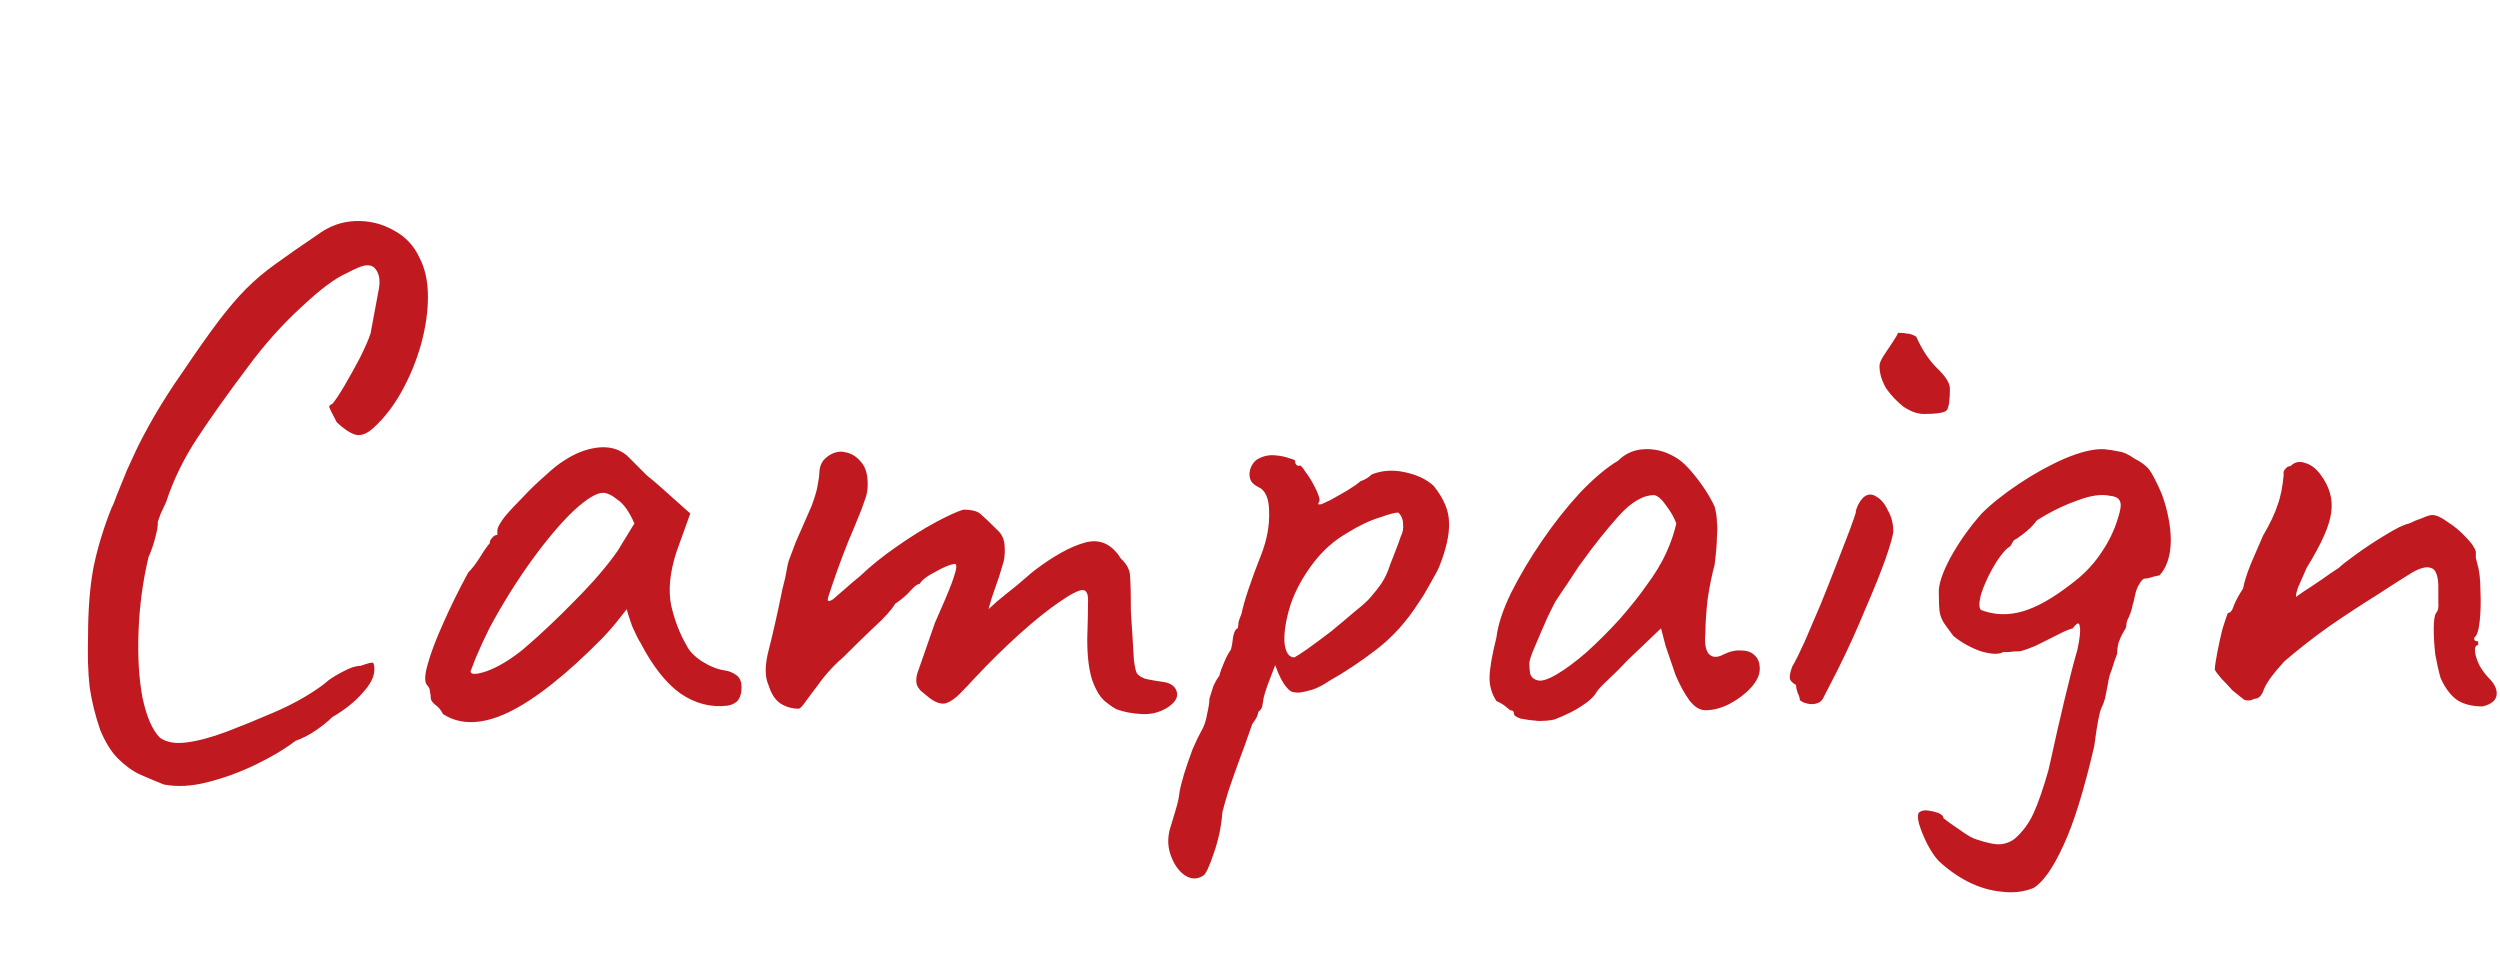 <svg width="209" height="81" viewBox="0 0 209 81" fill="none" xmlns="http://www.w3.org/2000/svg">
<path d="M13.696 65.584C13.056 65.328 12.395 65.051 11.712 64.752C11.072 64.453 10.453 64.005 9.856 63.408C9.301 62.853 8.811 62.064 8.384 61.04C7.957 59.803 7.659 58.587 7.488 57.392C7.36 56.197 7.317 54.811 7.36 53.232C7.36 51.013 7.509 49.093 7.808 47.472C8.149 45.808 8.661 44.123 9.344 42.416C9.429 42.288 9.579 41.925 9.792 41.328C10.048 40.688 10.325 40.005 10.624 39.28C10.965 38.555 11.221 38 11.392 37.616C11.733 36.891 12.245 35.931 12.928 34.736C13.653 33.499 14.421 32.304 15.232 31.152C16.469 29.317 17.493 27.867 18.304 26.8C19.115 25.733 19.883 24.837 20.608 24.112C21.333 23.387 22.144 22.704 23.04 22.064C23.979 21.381 25.173 20.549 26.624 19.568C27.563 18.885 28.587 18.523 29.696 18.48C30.848 18.437 31.915 18.693 32.896 19.248C33.877 19.76 34.603 20.528 35.072 21.552C35.541 22.448 35.776 23.536 35.776 24.816C35.776 26.053 35.584 27.376 35.2 28.784C34.816 30.149 34.283 31.451 33.6 32.688C32.917 33.925 32.128 34.949 31.232 35.76C30.677 36.272 30.165 36.464 29.696 36.336C29.269 36.208 28.757 35.867 28.16 35.312C27.776 34.587 27.563 34.16 27.52 34.032C27.52 33.904 27.605 33.819 27.776 33.776C28.032 33.477 28.373 32.965 28.8 32.24C29.227 31.515 29.653 30.747 30.08 29.936C30.507 29.083 30.805 28.4 30.976 27.888C31.317 26.096 31.552 24.837 31.68 24.112C31.808 23.344 31.68 22.768 31.296 22.384C31.125 22.213 30.869 22.149 30.528 22.192C30.229 22.235 29.717 22.448 28.992 22.832C28.011 23.259 26.731 24.219 25.152 25.712C23.573 27.163 22.123 28.784 20.8 30.576C19.093 32.837 17.664 34.843 16.512 36.592C15.36 38.341 14.485 40.133 13.888 41.968C13.803 42.139 13.653 42.459 13.44 42.928C13.269 43.397 13.184 43.632 13.184 43.632C13.227 43.803 13.163 44.229 12.992 44.912C12.821 45.552 12.629 46.107 12.416 46.576C11.947 48.539 11.669 50.587 11.584 52.72C11.499 54.811 11.605 56.667 11.904 58.288C12.245 59.909 12.736 61.04 13.376 61.68C13.931 62.064 14.677 62.192 15.616 62.064C16.597 61.936 17.707 61.637 18.944 61.168C20.181 60.699 21.44 60.187 22.72 59.632C23.744 59.205 24.683 58.736 25.536 58.224C26.389 57.712 27.029 57.264 27.456 56.88C27.797 56.624 28.224 56.368 28.736 56.112C29.291 55.813 29.76 55.664 30.144 55.664C30.741 55.451 31.083 55.365 31.168 55.408C31.253 55.451 31.296 55.643 31.296 55.984C31.296 56.581 30.955 57.243 30.272 57.968C29.632 58.693 28.8 59.355 27.776 59.952C27.435 60.293 26.987 60.656 26.432 61.04C25.877 61.424 25.301 61.723 24.704 61.936C23.808 62.619 22.699 63.28 21.376 63.92C20.053 64.56 18.709 65.051 17.344 65.392C16.021 65.733 14.805 65.797 13.696 65.584ZM37.035 59.696C36.865 59.355 36.651 59.099 36.395 58.928C36.139 58.715 36.011 58.523 36.011 58.352C36.011 58.181 35.99 58.011 35.947 57.84C35.947 57.627 35.862 57.435 35.691 57.264C35.478 57.008 35.499 56.432 35.755 55.536C36.011 54.597 36.438 53.467 37.035 52.144C37.633 50.779 38.337 49.349 39.148 47.856C39.489 47.515 39.83 47.067 40.172 46.512C40.513 45.957 40.769 45.595 40.94 45.424C40.94 45.253 41.004 45.104 41.132 44.976C41.26 44.805 41.409 44.72 41.58 44.72V44.336C41.58 44.123 41.772 43.76 42.156 43.248C42.582 42.736 43.094 42.181 43.691 41.584C44.289 40.944 44.907 40.347 45.547 39.792C46.188 39.195 46.721 38.768 47.148 38.512C48.044 37.915 48.961 37.552 49.9 37.424C50.881 37.296 51.713 37.509 52.395 38.064C52.523 38.192 52.737 38.405 53.035 38.704C53.334 39.003 53.675 39.344 54.059 39.728C54.486 40.069 54.913 40.432 55.34 40.816L57.708 42.928L56.556 46.128C56.001 47.835 55.852 49.328 56.108 50.608C56.406 51.888 56.833 52.997 57.388 53.936C57.601 54.405 58.028 54.853 58.667 55.28C59.35 55.707 59.99 55.963 60.587 56.048C60.929 56.091 61.249 56.219 61.547 56.432C61.846 56.645 61.995 56.987 61.995 57.456C61.995 57.883 61.91 58.224 61.739 58.48C61.569 58.736 61.27 58.907 60.843 58.992C59.435 59.163 58.113 58.821 56.876 57.968C55.681 57.115 54.572 55.707 53.547 53.744C53.377 53.488 53.142 53.019 52.843 52.336C52.587 51.611 52.438 51.141 52.395 50.928C52.225 51.141 51.905 51.547 51.435 52.144C50.966 52.699 50.603 53.104 50.347 53.36C47.318 56.432 44.694 58.501 42.475 59.568C40.3 60.592 38.486 60.635 37.035 59.696ZM39.34 56.112C39.34 56.411 39.788 56.411 40.684 56.112C41.622 55.771 42.625 55.173 43.691 54.32C45.142 53.083 46.593 51.717 48.044 50.224C49.537 48.731 50.731 47.344 51.627 46.064L53.035 43.76C52.609 42.779 52.139 42.117 51.627 41.776C51.158 41.392 50.753 41.2 50.411 41.2C49.857 41.2 49.025 41.712 47.916 42.736C46.849 43.76 45.697 45.125 44.459 46.832C43.222 48.539 42.049 50.416 40.94 52.464C40.513 53.317 40.129 54.149 39.788 54.96C39.489 55.728 39.34 56.112 39.34 56.112ZM93.389 59.312C93.176 59.227 92.856 59.013 92.429 58.672C92.002 58.331 91.64 57.755 91.341 56.944C91.042 56.091 90.893 54.917 90.893 53.424C90.936 52.144 90.957 51.141 90.957 50.416C91 49.691 90.85 49.328 90.509 49.328C90.168 49.328 89.506 49.669 88.525 50.352C87.586 50.992 86.498 51.867 85.261 52.976C84.024 54.085 82.765 55.323 81.485 56.688C81.058 57.157 80.632 57.605 80.205 58.032C79.821 58.416 79.437 58.672 79.053 58.8C78.669 58.885 78.221 58.736 77.709 58.352L77.005 57.776C76.792 57.563 76.664 57.349 76.621 57.136C76.578 56.88 76.6 56.603 76.685 56.304L78.157 52.08C78.84 50.544 79.309 49.435 79.565 48.752C79.821 48.027 79.949 47.579 79.949 47.408C79.949 47.195 79.885 47.109 79.757 47.152C79.416 47.195 78.904 47.408 78.221 47.792C77.538 48.133 77.09 48.475 76.877 48.816C76.706 48.816 76.45 49.008 76.109 49.392C75.768 49.776 75.341 50.139 74.829 50.48C74.53 50.992 73.933 51.653 73.037 52.464C72.184 53.275 71.33 54.107 70.477 54.96C69.922 55.429 69.368 56.005 68.813 56.688C68.301 57.371 67.853 57.968 67.469 58.48C67.128 58.992 66.893 59.248 66.765 59.248C66.21 59.248 65.698 59.099 65.229 58.8C64.802 58.501 64.482 58.011 64.269 57.328C63.928 56.603 63.928 55.6 64.269 54.32C64.61 52.997 64.994 51.291 65.421 49.2C65.592 48.56 65.698 48.091 65.741 47.792C65.784 47.493 65.848 47.195 65.933 46.896C66.061 46.555 66.253 46.043 66.509 45.36C66.808 44.677 67.256 43.653 67.853 42.288C68.152 41.477 68.322 40.88 68.365 40.496C68.45 40.069 68.493 39.771 68.493 39.6C68.493 39.173 68.6 38.811 68.813 38.512C69.069 38.213 69.368 38 69.709 37.872C70.05 37.744 70.37 37.723 70.669 37.808C71.138 37.893 71.544 38.128 71.885 38.512C72.269 38.896 72.482 39.429 72.525 40.112C72.568 40.624 72.525 41.093 72.397 41.52C72.269 41.904 72.141 42.267 72.013 42.608L71.309 44.336C71.096 44.805 70.818 45.488 70.477 46.384C70.136 47.28 69.837 48.112 69.581 48.88C69.325 49.605 69.197 50.032 69.197 50.16C69.24 50.288 69.389 50.267 69.645 50.096C69.901 49.883 70.221 49.605 70.605 49.264C71.032 48.88 71.458 48.517 71.885 48.176C72.781 47.323 73.784 46.512 74.893 45.744C76.045 44.933 77.133 44.251 78.157 43.696C79.181 43.141 79.97 42.779 80.525 42.608C81.25 42.608 81.741 42.736 81.997 42.992C82.296 43.248 82.786 43.717 83.469 44.4C83.768 44.699 83.938 45.083 83.981 45.552C84.024 46.021 84.002 46.469 83.917 46.896C83.874 47.067 83.746 47.493 83.533 48.176C83.32 48.816 83.106 49.435 82.893 50.032C82.722 50.629 82.637 50.928 82.637 50.928C82.637 50.928 82.872 50.715 83.341 50.288C83.853 49.861 84.408 49.413 85.005 48.944C85.602 48.432 86.05 48.048 86.349 47.792C88.013 46.512 89.464 45.701 90.701 45.36C91.938 45.019 92.941 45.467 93.709 46.704C94.221 47.173 94.477 47.685 94.477 48.24C94.52 48.795 94.541 49.755 94.541 51.12C94.584 51.675 94.626 52.336 94.669 53.104C94.712 53.872 94.754 54.576 94.797 55.216C94.882 55.813 94.968 56.176 95.053 56.304C95.181 56.475 95.416 56.624 95.757 56.752C96.141 56.837 96.632 56.923 97.229 57.008C97.869 57.093 98.253 57.371 98.381 57.84C98.509 58.309 98.232 58.757 97.549 59.184C96.909 59.568 96.205 59.739 95.437 59.696C94.669 59.653 93.986 59.525 93.389 59.312ZM100.594 73.2C100.082 73.541 99.548 73.52 98.993 73.136C98.481 72.752 98.097 72.176 97.841 71.408C97.585 70.64 97.607 69.829 97.906 68.976C97.991 68.72 98.119 68.293 98.29 67.696C98.46 67.141 98.567 66.651 98.609 66.224C98.652 65.925 98.78 65.413 98.993 64.688C99.207 64.005 99.442 63.323 99.698 62.64C99.996 61.957 100.231 61.467 100.402 61.168C100.658 60.741 100.828 60.251 100.914 59.696C101.042 59.141 101.106 58.715 101.106 58.416C101.191 58.117 101.298 57.776 101.426 57.392C101.596 57.008 101.767 56.709 101.938 56.496C102.023 56.155 102.151 55.792 102.322 55.408C102.492 54.981 102.684 54.619 102.898 54.32C102.983 54.021 103.047 53.659 103.09 53.232C103.175 52.805 103.303 52.571 103.474 52.528C103.516 52.357 103.538 52.187 103.538 52.016C103.58 51.845 103.666 51.611 103.794 51.312C103.879 50.843 104.071 50.16 104.37 49.264C104.668 48.368 105.031 47.387 105.458 46.32C105.927 45.083 106.14 43.909 106.098 42.8C106.098 41.648 105.778 40.944 105.138 40.688C104.796 40.517 104.583 40.283 104.498 39.984C104.412 39.643 104.455 39.301 104.626 38.96C104.796 38.619 105.052 38.384 105.394 38.256C105.778 38.085 106.183 38.021 106.61 38.064C107.079 38.107 107.484 38.192 107.826 38.32C108.167 38.405 108.316 38.491 108.274 38.576C108.274 38.789 108.38 38.917 108.594 38.96C108.679 38.832 108.85 38.981 109.106 39.408C109.404 39.792 109.682 40.24 109.938 40.752C110.194 41.264 110.322 41.627 110.322 41.84C110.236 42.011 110.194 42.117 110.194 42.16C110.194 42.16 110.279 42.16 110.45 42.16C110.45 42.16 110.684 42.053 111.154 41.84C111.623 41.584 112.114 41.307 112.626 41.008C113.18 40.667 113.543 40.411 113.714 40.24C113.714 40.24 113.82 40.197 114.034 40.112C114.29 39.984 114.503 39.835 114.674 39.664C115.527 39.323 116.444 39.259 117.426 39.472C118.45 39.685 119.26 40.069 119.858 40.624C120.711 41.691 121.138 42.715 121.138 43.696C121.18 44.677 120.903 45.915 120.306 47.408C120.22 47.621 120.028 47.984 119.73 48.496C119.474 48.965 119.218 49.413 118.962 49.84C118.706 50.224 118.578 50.416 118.578 50.416C117.596 51.952 116.444 53.232 115.122 54.256C113.799 55.28 112.455 56.176 111.09 56.944C110.663 57.243 110.215 57.477 109.746 57.648C109.319 57.776 108.935 57.861 108.594 57.904C108.252 57.904 108.018 57.861 107.89 57.776C107.42 57.435 106.994 56.709 106.61 55.6C106.396 56.155 106.183 56.709 105.97 57.264C105.799 57.776 105.692 58.117 105.65 58.288C105.607 58.587 105.564 58.843 105.522 59.056C105.479 59.227 105.372 59.376 105.202 59.504C105.202 59.504 105.18 59.589 105.138 59.76C105.095 59.931 104.946 60.187 104.69 60.528C104.263 61.765 103.879 62.832 103.538 63.728C103.196 64.667 102.919 65.456 102.706 66.096C102.492 66.779 102.322 67.376 102.194 67.888C102.108 69.04 101.874 70.171 101.49 71.28C101.106 72.432 100.807 73.072 100.594 73.2ZM108.21 54.96C108.38 54.875 108.743 54.64 109.298 54.256C109.895 53.829 110.556 53.339 111.282 52.784C112.007 52.187 112.668 51.632 113.266 51.12C113.906 50.608 114.332 50.224 114.546 49.968C114.887 49.584 115.207 49.179 115.506 48.752C115.804 48.283 116.039 47.771 116.21 47.216C116.338 46.875 116.487 46.491 116.658 46.064C116.828 45.637 116.978 45.232 117.106 44.848C117.276 44.507 117.34 44.165 117.298 43.824C117.298 43.44 117.17 43.12 116.914 42.864C116.743 42.821 116.231 42.949 115.378 43.248C114.524 43.504 113.586 43.952 112.562 44.592C111.538 45.189 110.642 45.979 109.874 46.96C108.978 48.112 108.316 49.307 107.89 50.544C107.506 51.781 107.335 52.827 107.378 53.68C107.463 54.533 107.74 54.96 108.21 54.96ZM129.965 60.144C129.624 60.229 129.176 60.272 128.621 60.272C128.066 60.229 127.576 60.165 127.149 60.08C126.765 59.952 126.573 59.824 126.573 59.696C126.573 59.483 126.466 59.376 126.253 59.376C126.253 59.376 126.146 59.291 125.933 59.12C125.762 58.949 125.485 58.779 125.101 58.608C124.717 58.011 124.525 57.371 124.525 56.688C124.525 55.963 124.717 54.832 125.101 53.296C125.229 52.229 125.634 50.992 126.317 49.584C127.042 48.133 127.917 46.661 128.941 45.168C129.965 43.675 131.032 42.331 132.141 41.136C133.293 39.941 134.338 39.067 135.277 38.512C135.874 37.915 136.6 37.595 137.453 37.552C138.306 37.509 139.117 37.701 139.885 38.128C140.312 38.341 140.738 38.683 141.165 39.152C141.592 39.621 141.997 40.133 142.381 40.688C142.765 41.243 143.085 41.797 143.341 42.352C143.469 42.821 143.533 43.248 143.533 43.632C143.576 43.973 143.576 44.4 143.533 44.912C143.533 45.424 143.469 46.192 143.341 47.216C143.128 47.984 142.936 48.923 142.765 50.032C142.637 51.141 142.573 52.101 142.573 52.912C142.488 53.723 142.573 54.299 142.829 54.64C143.128 54.981 143.554 55.003 144.109 54.704C144.621 54.448 145.112 54.341 145.581 54.384C146.05 54.384 146.413 54.512 146.669 54.768C146.968 55.024 147.117 55.408 147.117 55.92C147.117 56.432 146.861 56.965 146.349 57.52C145.88 58.032 145.282 58.48 144.557 58.864C143.874 59.205 143.213 59.376 142.573 59.376C142.104 59.376 141.656 59.099 141.229 58.544C140.802 57.947 140.418 57.243 140.077 56.432C139.778 55.579 139.501 54.768 139.245 54L138.861 52.528L136.109 55.152C135.554 55.749 135 56.304 134.445 56.816C133.933 57.285 133.613 57.627 133.485 57.84C133.272 58.224 132.866 58.608 132.269 58.992C131.714 59.376 130.946 59.76 129.965 60.144ZM130.157 56.368C130.882 55.941 131.714 55.323 132.653 54.512C133.592 53.659 134.509 52.741 135.405 51.76C136.301 50.736 137.048 49.797 137.645 48.944C138.37 47.963 138.925 47.045 139.309 46.192C139.693 45.339 139.97 44.528 140.141 43.76C139.97 43.291 139.693 42.8 139.309 42.288C138.925 41.733 138.584 41.435 138.285 41.392C137.346 41.392 136.344 41.989 135.277 43.184C134.253 44.336 133.25 45.595 132.269 46.96C132.098 47.173 131.864 47.515 131.565 47.984C131.266 48.453 130.968 48.901 130.669 49.328C130.413 49.712 130.242 49.968 130.157 50.096C130.029 50.267 129.773 50.757 129.389 51.568C129.048 52.336 128.706 53.125 128.365 53.936C128.024 54.704 127.853 55.216 127.853 55.472C127.853 55.728 127.874 56.005 127.917 56.304C128.002 56.603 128.216 56.795 128.557 56.88C128.898 56.965 129.432 56.795 130.157 56.368ZM151.429 58.864C151.258 58.864 151.045 58.821 150.789 58.736C150.575 58.608 150.469 58.544 150.469 58.544C150.469 58.373 150.405 58.16 150.277 57.904C150.191 57.648 150.149 57.435 150.149 57.264C149.85 57.093 149.679 56.923 149.637 56.752C149.594 56.539 149.658 56.197 149.829 55.728C150.085 55.301 150.426 54.619 150.853 53.68C151.279 52.699 151.727 51.653 152.197 50.544C152.666 49.392 153.114 48.261 153.541 47.152C153.967 46.043 154.33 45.104 154.629 44.336C154.927 43.525 155.098 43.035 155.141 42.864C155.141 42.693 155.205 42.48 155.333 42.224C155.461 41.968 155.61 41.755 155.781 41.584C156.122 41.285 156.485 41.264 156.869 41.52C157.253 41.733 157.573 42.117 157.829 42.672C158.127 43.184 158.277 43.76 158.277 44.4C158.277 44.699 158.063 45.467 157.637 46.704C157.21 47.899 156.634 49.328 155.909 50.992C155.226 52.656 154.458 54.341 153.605 56.048C152.965 57.285 152.559 58.075 152.389 58.416C152.218 58.715 151.898 58.864 151.429 58.864ZM160.837 34.608C160.325 34.608 159.77 34.416 159.173 34.032C158.618 33.605 158.127 33.093 157.701 32.496C157.317 31.856 157.125 31.216 157.125 30.576C157.125 30.363 157.253 30.064 157.509 29.68C157.765 29.296 158.021 28.912 158.277 28.528C158.533 28.144 158.661 27.909 158.661 27.824C159.002 27.824 159.258 27.845 159.429 27.888C159.642 27.888 159.898 27.973 160.197 28.144C160.666 29.211 161.242 30.085 161.925 30.768C162.65 31.451 163.013 32.027 163.013 32.496C163.013 33.435 162.927 34.032 162.757 34.288C162.586 34.501 161.946 34.608 160.837 34.608ZM170.022 74.224C169.211 74.565 168.315 74.672 167.334 74.544C166.395 74.459 165.457 74.181 164.518 73.712C163.622 73.243 162.811 72.667 162.086 71.984C161.787 71.685 161.467 71.216 161.126 70.576C160.827 69.979 160.593 69.403 160.422 68.848C160.294 68.293 160.315 67.973 160.486 67.888C160.657 67.76 160.891 67.717 161.19 67.76C161.489 67.803 161.766 67.867 162.022 67.952C162.321 68.08 162.47 68.229 162.47 68.4C162.726 68.613 163.174 68.933 163.814 69.36C164.454 69.829 164.945 70.107 165.286 70.192C166.182 70.491 166.843 70.619 167.27 70.576C167.697 70.533 168.081 70.384 168.422 70.128C169.105 69.531 169.638 68.805 170.022 67.952C170.406 67.099 170.811 65.925 171.238 64.432L171.43 63.6C171.771 62.021 172.155 60.336 172.582 58.544C173.009 56.752 173.371 55.344 173.67 54.32C173.883 53.339 173.947 52.677 173.862 52.336C173.819 51.995 173.627 52.059 173.286 52.528C173.115 52.571 172.881 52.656 172.582 52.784C172.326 52.912 172.027 53.061 171.686 53.232C171.174 53.488 170.662 53.744 170.15 54C169.638 54.213 169.211 54.363 168.87 54.448C168.529 54.448 168.209 54.469 167.91 54.512C167.611 54.512 167.462 54.512 167.462 54.512C167.121 54.725 166.502 54.704 165.606 54.448C164.753 54.149 163.985 53.723 163.302 53.168C162.918 52.656 162.641 52.272 162.47 52.016C162.299 51.717 162.193 51.419 162.15 51.12C162.107 50.779 162.086 50.267 162.086 49.584C162.043 48.901 162.363 47.92 163.046 46.64C163.771 45.317 164.646 44.08 165.67 42.928C166.481 42.117 167.526 41.285 168.806 40.432C170.086 39.579 171.366 38.875 172.646 38.32C173.969 37.765 175.057 37.509 175.91 37.552C176.337 37.595 176.742 37.659 177.126 37.744C177.51 37.787 177.937 37.979 178.406 38.32C179.003 38.619 179.43 38.939 179.686 39.28C179.942 39.621 180.283 40.283 180.71 41.264C180.966 41.947 181.158 42.629 181.286 43.312C181.414 43.952 181.478 44.571 181.478 45.168C181.478 45.808 181.393 46.384 181.222 46.896C181.051 47.408 180.817 47.813 180.518 48.112C180.433 48.112 180.326 48.133 180.198 48.176C180.113 48.176 180.027 48.197 179.942 48.24C179.686 48.325 179.473 48.368 179.302 48.368C179.174 48.368 179.025 48.517 178.854 48.816C178.683 49.072 178.555 49.413 178.47 49.84C178.427 50.096 178.363 50.352 178.278 50.608C178.235 50.864 178.171 51.099 178.086 51.312C178.001 51.525 177.915 51.717 177.83 51.888C177.787 52.016 177.766 52.123 177.766 52.208C177.766 52.336 177.745 52.443 177.702 52.528C177.659 52.613 177.595 52.72 177.51 52.848C177.382 53.061 177.254 53.339 177.126 53.68C177.041 53.979 176.998 54.299 176.998 54.64L176.742 55.344C176.614 55.771 176.486 56.155 176.358 56.496C176.273 56.837 176.23 57.051 176.23 57.136L175.974 58.416C175.889 58.715 175.782 58.992 175.654 59.248C175.569 59.461 175.483 59.803 175.398 60.272C175.313 60.699 175.206 61.403 175.078 62.384C174.225 66.053 173.371 68.805 172.518 70.64C171.665 72.517 170.833 73.712 170.022 74.224ZM165.606 50.992C166.715 51.419 167.867 51.461 169.062 51.12C170.257 50.779 171.622 50.011 173.158 48.816C174.139 48.091 174.95 47.259 175.59 46.32C176.273 45.339 176.763 44.336 177.062 43.312C177.275 42.672 177.339 42.224 177.254 41.968C177.169 41.669 176.891 41.499 176.422 41.456C175.697 41.285 174.779 41.413 173.67 41.84C172.561 42.224 171.43 42.779 170.278 43.504C170.065 43.803 169.809 44.08 169.51 44.336C169.211 44.592 168.934 44.805 168.678 44.976C168.465 45.104 168.358 45.168 168.358 45.168C168.315 45.253 168.251 45.36 168.166 45.488C168.123 45.616 168.017 45.723 167.846 45.808C167.419 46.192 166.993 46.768 166.566 47.536C166.139 48.304 165.819 49.029 165.606 49.712C165.435 50.395 165.435 50.821 165.606 50.992ZM207.556 59.056C206.703 59.056 205.999 58.885 205.444 58.544C204.889 58.16 204.42 57.541 204.036 56.688C203.865 56.091 203.716 55.429 203.588 54.704C203.503 53.936 203.46 53.232 203.46 52.592C203.46 51.909 203.524 51.461 203.652 51.248C203.823 51.077 203.887 50.779 203.844 50.352C203.844 49.883 203.844 49.392 203.844 48.88C203.801 48.027 203.588 47.557 203.204 47.472C202.863 47.344 202.351 47.472 201.668 47.856C200.9 48.325 199.897 48.965 198.66 49.776C197.423 50.544 196.121 51.397 194.756 52.336C193.433 53.275 192.175 54.256 190.98 55.28C190.041 56.304 189.465 57.093 189.252 57.648C189.081 58.16 188.825 58.416 188.484 58.416C188.143 58.587 187.844 58.608 187.588 58.48C187.375 58.309 187.055 58.053 186.628 57.712C186.329 57.371 186.031 57.051 185.732 56.752C185.433 56.411 185.241 56.155 185.156 55.984C185.156 55.771 185.22 55.323 185.348 54.64C185.476 53.957 185.625 53.275 185.796 52.592C186.009 51.909 186.159 51.461 186.244 51.248C186.457 51.248 186.628 51.035 186.756 50.608C186.927 50.181 187.183 49.712 187.524 49.2C187.609 48.688 187.823 48.005 188.164 47.152C188.548 46.256 188.889 45.467 189.188 44.784C189.785 43.76 190.191 42.907 190.404 42.224C190.66 41.541 190.831 40.688 190.916 39.664C190.873 39.493 190.916 39.344 191.044 39.216C191.172 39.045 191.321 38.96 191.492 38.96C191.833 38.619 192.239 38.533 192.708 38.704C193.177 38.832 193.604 39.152 193.988 39.664C194.756 40.688 195.055 41.755 194.884 42.864C194.756 43.931 194.073 45.467 192.836 47.472C192.537 48.155 192.303 48.688 192.132 49.072C192.004 49.413 191.94 49.691 191.94 49.904C191.94 49.904 192.153 49.755 192.58 49.456C193.049 49.157 193.561 48.816 194.116 48.432C194.713 48.005 195.183 47.685 195.524 47.472C195.737 47.259 196.228 46.875 196.996 46.32C197.764 45.765 198.575 45.232 199.428 44.72C200.324 44.165 200.985 43.845 201.412 43.76C201.753 43.589 202.116 43.44 202.5 43.312C202.884 43.141 203.161 43.056 203.332 43.056C203.673 43.056 204.1 43.248 204.612 43.632C205.167 43.973 205.679 44.4 206.148 44.912C206.617 45.381 206.895 45.787 206.98 46.128C206.98 46.299 206.98 46.469 206.98 46.64C207.023 46.811 207.065 46.981 207.108 47.152C207.279 47.707 207.364 48.453 207.364 49.392C207.407 50.331 207.385 51.184 207.3 51.952C207.215 52.72 207.065 53.168 206.852 53.296C206.852 53.296 206.852 53.36 206.852 53.488C206.895 53.573 207.001 53.616 207.172 53.616C207.172 53.787 207.172 53.893 207.172 53.936C206.959 53.936 206.873 54.128 206.916 54.512C206.959 54.853 207.087 55.237 207.3 55.664C207.556 56.091 207.812 56.432 208.068 56.688C208.58 57.2 208.793 57.691 208.708 58.16C208.623 58.587 208.239 58.885 207.556 59.056Z" fill="#C01920"/>
</svg>
